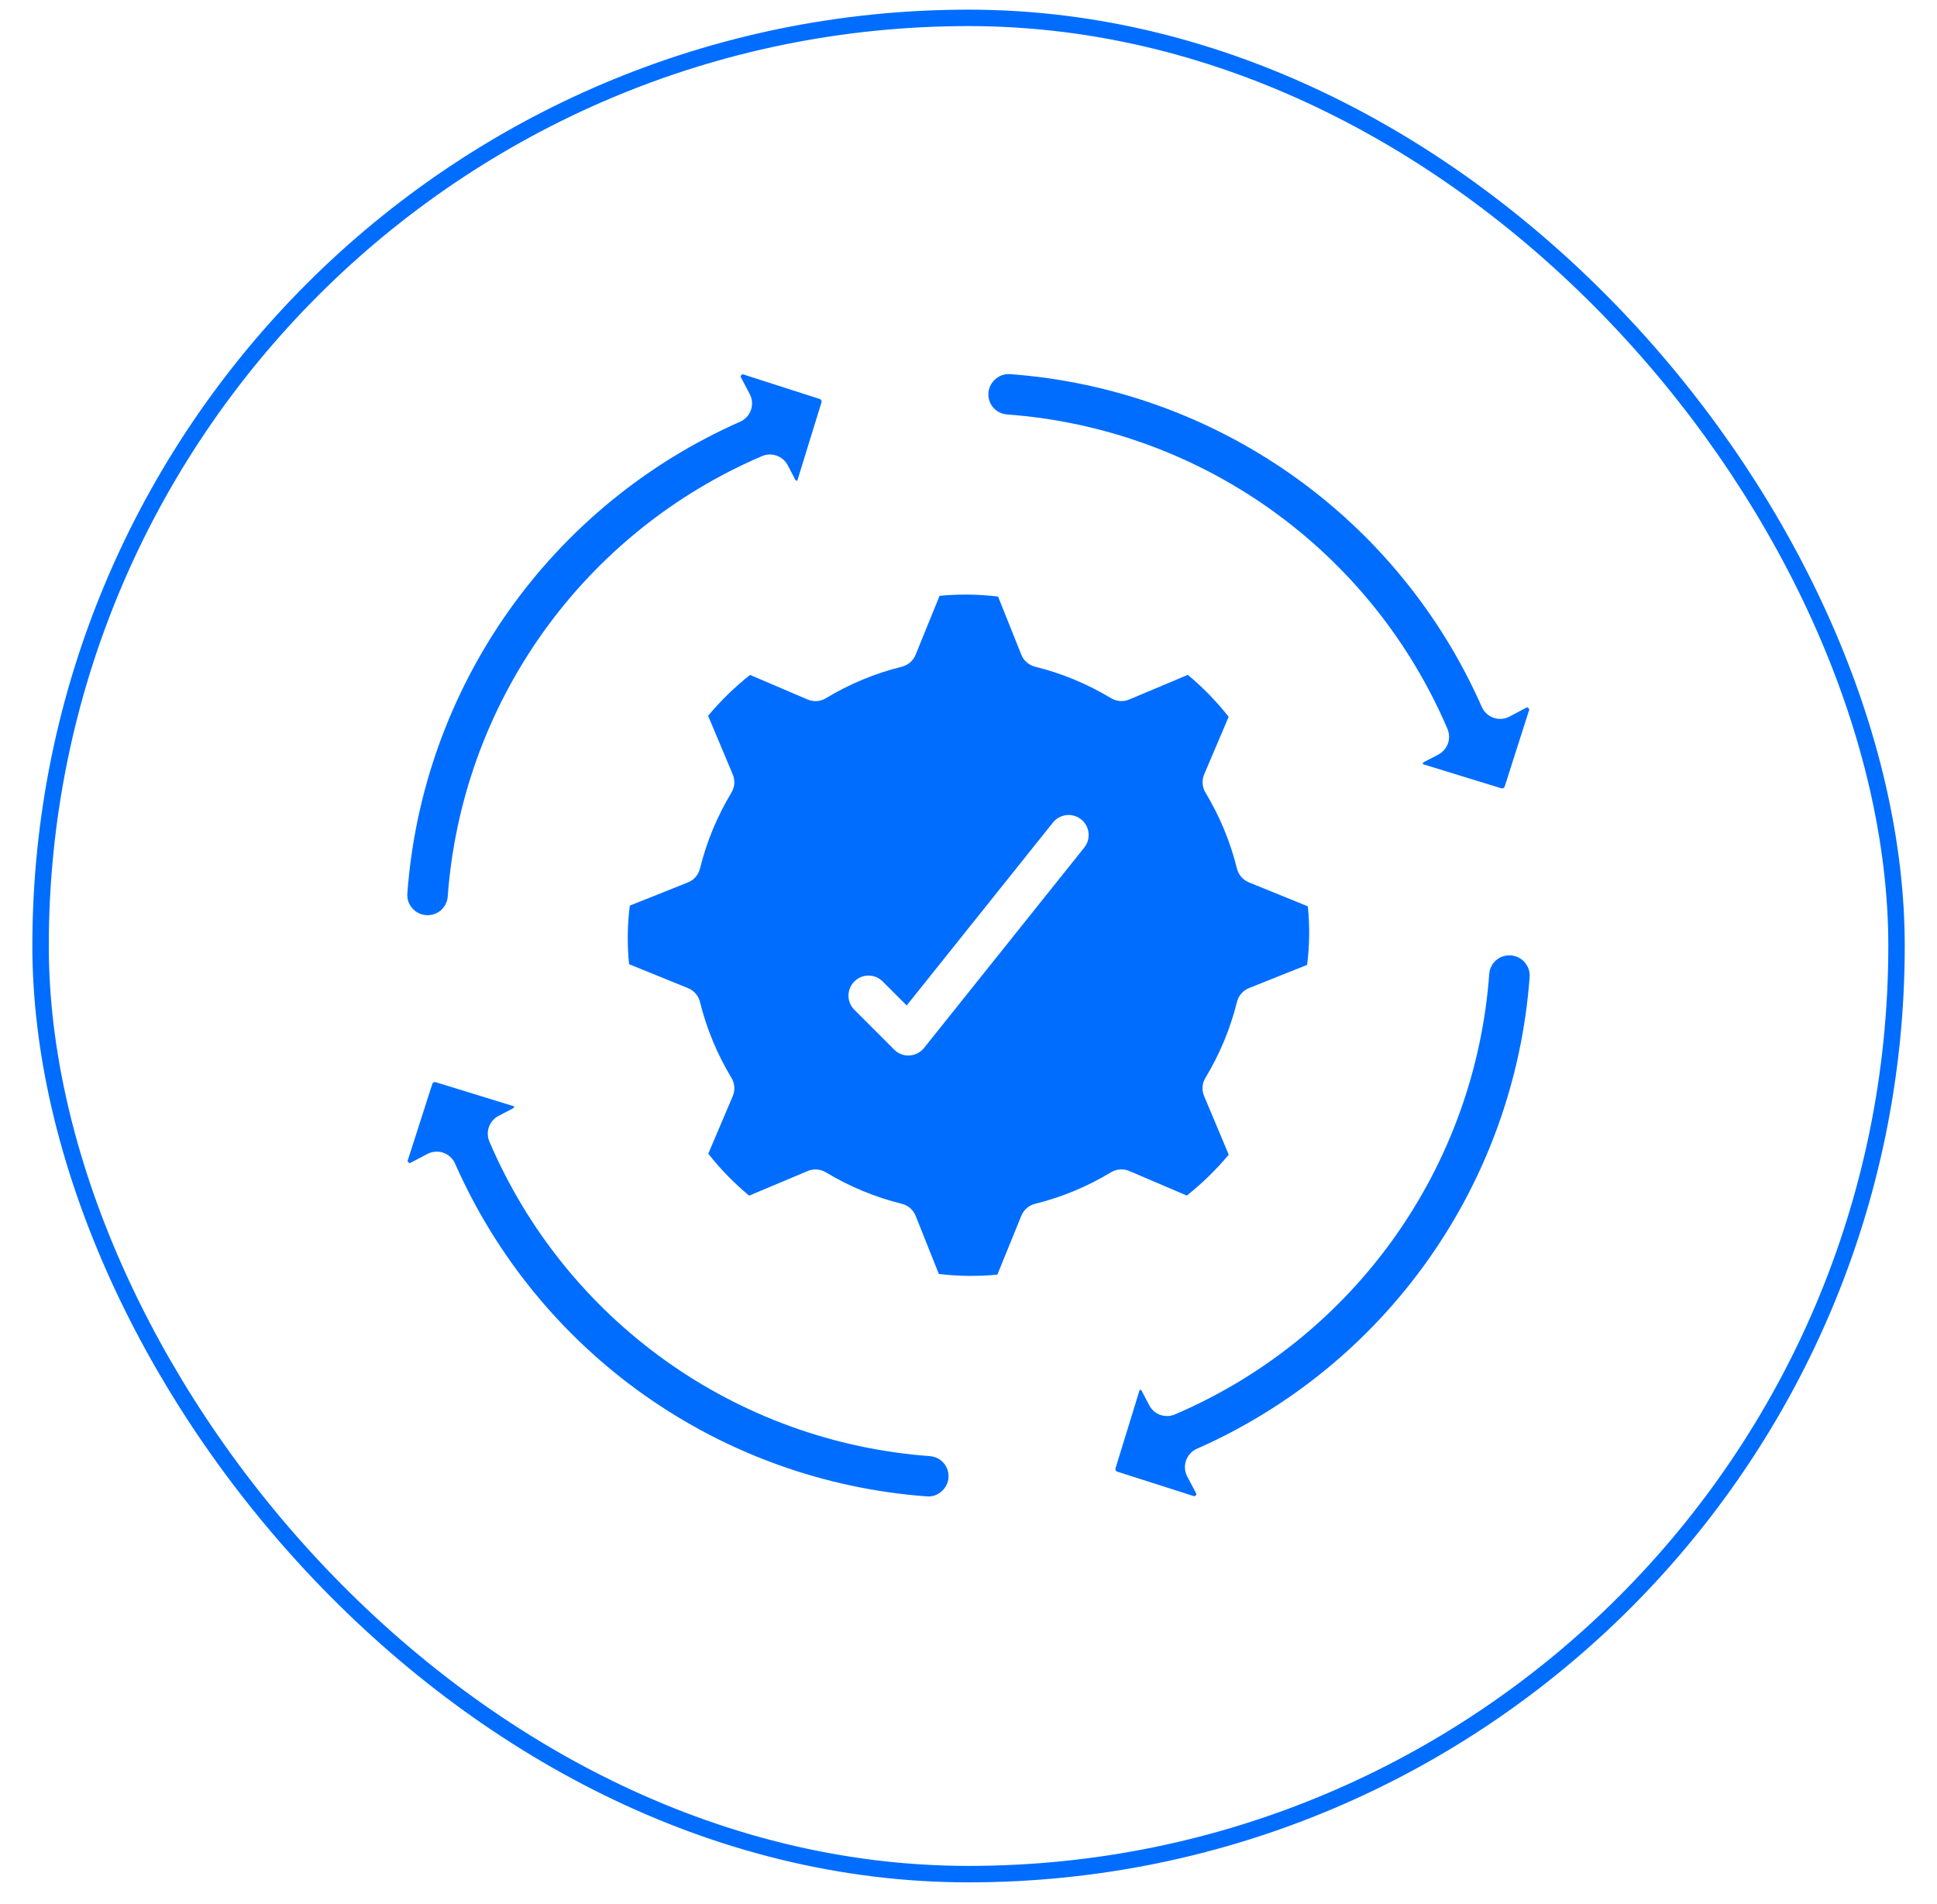 <svg width="58" height="57" viewBox="0 0 58 57" fill="none" xmlns="http://www.w3.org/2000/svg">
<rect x="1.215" y="0.535" width="55.573" height="55.573" rx="27.787" stroke="#006DFF" stroke-width="0.492"/>
<path d="M29.864 38.16L30.581 36.4C30.616 36.311 30.672 36.232 30.744 36.17C30.816 36.107 30.901 36.063 30.994 36.04C31.796 35.842 32.563 35.523 33.269 35.095C33.351 35.046 33.443 35.017 33.537 35.011C33.632 35.004 33.727 35.02 33.815 35.058L35.537 35.793C35.996 35.429 36.417 35.019 36.792 34.569L36.056 32.816C36.018 32.729 36.002 32.634 36.009 32.539C36.015 32.444 36.044 32.352 36.093 32.271C36.521 31.564 36.84 30.797 37.039 29.995C37.062 29.902 37.106 29.817 37.169 29.745C37.232 29.673 37.31 29.617 37.399 29.582L39.139 28.887C39.214 28.306 39.221 27.717 39.161 27.134L37.399 26.418C37.31 26.382 37.232 26.326 37.169 26.255C37.106 26.183 37.062 26.097 37.039 26.005C36.841 25.203 36.522 24.436 36.095 23.728C36.046 23.647 36.017 23.555 36.011 23.46C36.004 23.365 36.02 23.27 36.057 23.183L36.79 21.46C36.427 21 36.017 20.579 35.567 20.204L33.815 20.941C33.727 20.978 33.632 20.994 33.537 20.988C33.443 20.981 33.351 20.952 33.269 20.903C32.563 20.476 31.796 20.158 30.994 19.96C30.901 19.937 30.816 19.892 30.744 19.83C30.672 19.767 30.616 19.688 30.581 19.6L29.886 17.86C29.305 17.789 28.717 17.782 28.134 17.838L27.417 19.6C27.382 19.688 27.326 19.767 27.254 19.83C27.182 19.892 27.096 19.937 27.004 19.96C26.202 20.158 25.435 20.477 24.729 20.904C24.647 20.953 24.555 20.982 24.461 20.989C24.366 20.995 24.271 20.979 24.183 20.942L22.459 20.206C21.999 20.57 21.578 20.98 21.203 21.43L21.94 23.183C21.977 23.27 21.993 23.365 21.987 23.46C21.98 23.555 21.951 23.647 21.902 23.728C21.475 24.436 21.157 25.203 20.959 26.005C20.936 26.097 20.892 26.183 20.829 26.255C20.766 26.326 20.688 26.382 20.599 26.418L18.859 27.112C18.784 27.694 18.777 28.282 18.837 28.866L20.599 29.582C20.688 29.617 20.766 29.673 20.829 29.745C20.892 29.817 20.936 29.902 20.959 29.995C21.157 30.797 21.476 31.564 21.903 32.271C21.952 32.353 21.981 32.444 21.987 32.539C21.994 32.634 21.978 32.729 21.941 32.817L21.208 34.54C21.571 35 21.981 35.421 22.431 35.796L24.183 35.059C24.258 35.027 24.338 35.011 24.419 35.011C24.528 35.011 24.635 35.04 24.729 35.097C25.435 35.524 26.202 35.842 27.004 36.04C27.096 36.063 27.182 36.107 27.254 36.17C27.326 36.232 27.382 36.311 27.417 36.4L28.112 38.14C28.693 38.21 29.281 38.217 29.864 38.16ZM27.668 31.375C27.615 31.441 27.549 31.494 27.474 31.533C27.399 31.572 27.317 31.594 27.233 31.599L27.199 31.6C27.12 31.6 27.042 31.585 26.969 31.554C26.896 31.524 26.83 31.48 26.775 31.424L25.575 30.224C25.465 30.111 25.405 29.959 25.406 29.802C25.408 29.645 25.471 29.494 25.582 29.383C25.693 29.272 25.844 29.209 26.001 29.207C26.159 29.206 26.31 29.266 26.423 29.376L27.149 30.102L31.529 24.625C31.578 24.563 31.639 24.512 31.708 24.474C31.777 24.436 31.853 24.412 31.932 24.403C32.01 24.395 32.089 24.401 32.165 24.423C32.241 24.445 32.311 24.482 32.373 24.531C32.434 24.58 32.486 24.641 32.524 24.71C32.562 24.779 32.586 24.855 32.594 24.934C32.603 25.012 32.596 25.091 32.574 25.167C32.552 25.243 32.516 25.313 32.466 25.375L27.668 31.375Z" fill="#006DFF"/>
<path d="M45.193 28.602C45.041 28.601 44.895 28.658 44.783 28.761C44.672 28.864 44.604 29.006 44.593 29.157C44.384 32.007 43.396 34.745 41.736 37.071C40.077 39.397 37.809 41.221 35.182 42.345C35.043 42.405 34.886 42.41 34.743 42.36C34.6 42.309 34.482 42.206 34.412 42.072L34.189 41.646C34.183 41.634 34.174 41.624 34.163 41.617C34.152 41.61 34.139 41.607 34.126 41.607L33.4 43.965C33.396 43.983 33.399 44.003 33.408 44.019C33.416 44.036 33.431 44.05 33.448 44.057L35.765 44.797C35.841 44.753 35.825 44.724 35.817 44.709L35.549 44.202C35.511 44.129 35.488 44.049 35.482 43.967C35.476 43.885 35.487 43.803 35.514 43.725C35.541 43.648 35.584 43.577 35.639 43.516C35.695 43.456 35.762 43.407 35.837 43.374C38.624 42.146 41.023 40.182 42.778 37.694C44.534 35.206 45.579 32.287 45.802 29.25C45.808 29.168 45.797 29.085 45.77 29.006C45.742 28.928 45.698 28.857 45.642 28.797C45.585 28.734 45.515 28.685 45.438 28.651C45.361 28.618 45.277 28.601 45.193 28.602Z" fill="#006DFF"/>
<path d="M12.806 27.399C12.958 27.399 13.104 27.342 13.215 27.239C13.327 27.136 13.395 26.995 13.406 26.843C13.614 23.993 14.603 21.256 16.262 18.93C17.922 16.604 20.19 14.779 22.817 13.655C22.956 13.595 23.113 13.59 23.256 13.641C23.398 13.691 23.517 13.794 23.587 13.928L23.809 14.355C23.816 14.367 23.825 14.376 23.836 14.383C23.847 14.39 23.86 14.394 23.873 14.394L24.6 12.039C24.604 12.02 24.601 12.001 24.592 11.984C24.584 11.967 24.569 11.954 24.552 11.947L22.235 11.203C22.159 11.248 22.175 11.276 22.183 11.292L22.45 11.799C22.488 11.872 22.511 11.951 22.517 12.033C22.523 12.115 22.512 12.198 22.485 12.275C22.458 12.353 22.415 12.424 22.36 12.484C22.304 12.545 22.236 12.593 22.161 12.626C19.375 13.855 16.976 15.818 15.22 18.306C13.465 20.795 12.42 23.713 12.197 26.75C12.191 26.833 12.202 26.916 12.229 26.994C12.257 27.072 12.3 27.144 12.357 27.204C12.414 27.266 12.484 27.316 12.561 27.349C12.638 27.383 12.722 27.4 12.806 27.399Z" fill="#006DFF"/>
<path d="M14.928 33.408L15.355 33.185C15.368 33.181 15.378 33.172 15.386 33.16C15.393 33.149 15.396 33.135 15.394 33.122L13.039 32.397C13.02 32.392 13.001 32.395 12.984 32.404C12.967 32.412 12.954 32.427 12.947 32.444L12.203 34.761C12.248 34.837 12.276 34.821 12.292 34.813L12.799 34.546C12.885 34.501 12.981 34.478 13.078 34.478C13.145 34.478 13.212 34.489 13.275 34.511C13.353 34.538 13.424 34.581 13.484 34.637C13.545 34.692 13.593 34.76 13.626 34.835C14.855 37.621 16.818 40.02 19.306 41.776C21.795 43.531 24.713 44.576 27.75 44.799C27.833 44.806 27.916 44.796 27.994 44.768C28.073 44.741 28.144 44.697 28.204 44.639C28.291 44.56 28.354 44.457 28.384 44.343C28.413 44.229 28.408 44.109 28.37 43.997C28.331 43.886 28.261 43.788 28.168 43.717C28.074 43.645 27.962 43.602 27.844 43.594C24.994 43.386 22.255 42.397 19.929 40.736C17.603 39.076 15.779 36.807 14.655 34.179C14.595 34.04 14.589 33.883 14.64 33.74C14.691 33.597 14.794 33.478 14.928 33.408Z" fill="#006DFF"/>
<path d="M29.792 11.363C29.705 11.442 29.642 11.545 29.613 11.659C29.583 11.773 29.588 11.893 29.627 12.004C29.665 12.116 29.735 12.213 29.829 12.285C29.922 12.357 30.035 12.399 30.152 12.408C33.003 12.616 35.741 13.604 38.067 15.265C40.393 16.925 42.218 19.193 43.341 21.821C43.401 21.96 43.406 22.117 43.356 22.259C43.305 22.402 43.202 22.52 43.068 22.591L42.641 22.813C42.629 22.818 42.618 22.827 42.611 22.838C42.604 22.85 42.601 22.863 42.602 22.877L44.96 23.602C44.979 23.606 44.998 23.604 45.015 23.595C45.032 23.586 45.045 23.572 45.053 23.554L45.793 21.238C45.748 21.162 45.72 21.178 45.704 21.186L45.197 21.454C45.125 21.492 45.045 21.515 44.963 21.521C44.881 21.527 44.799 21.516 44.721 21.489C44.644 21.462 44.572 21.419 44.512 21.363C44.452 21.308 44.403 21.24 44.37 21.165C43.142 18.379 41.178 15.979 38.69 14.224C36.202 12.469 33.283 11.424 30.246 11.201C30.163 11.195 30.08 11.206 30.002 11.234C29.924 11.262 29.852 11.306 29.792 11.363Z" fill="#006DFF"/>
</svg>
